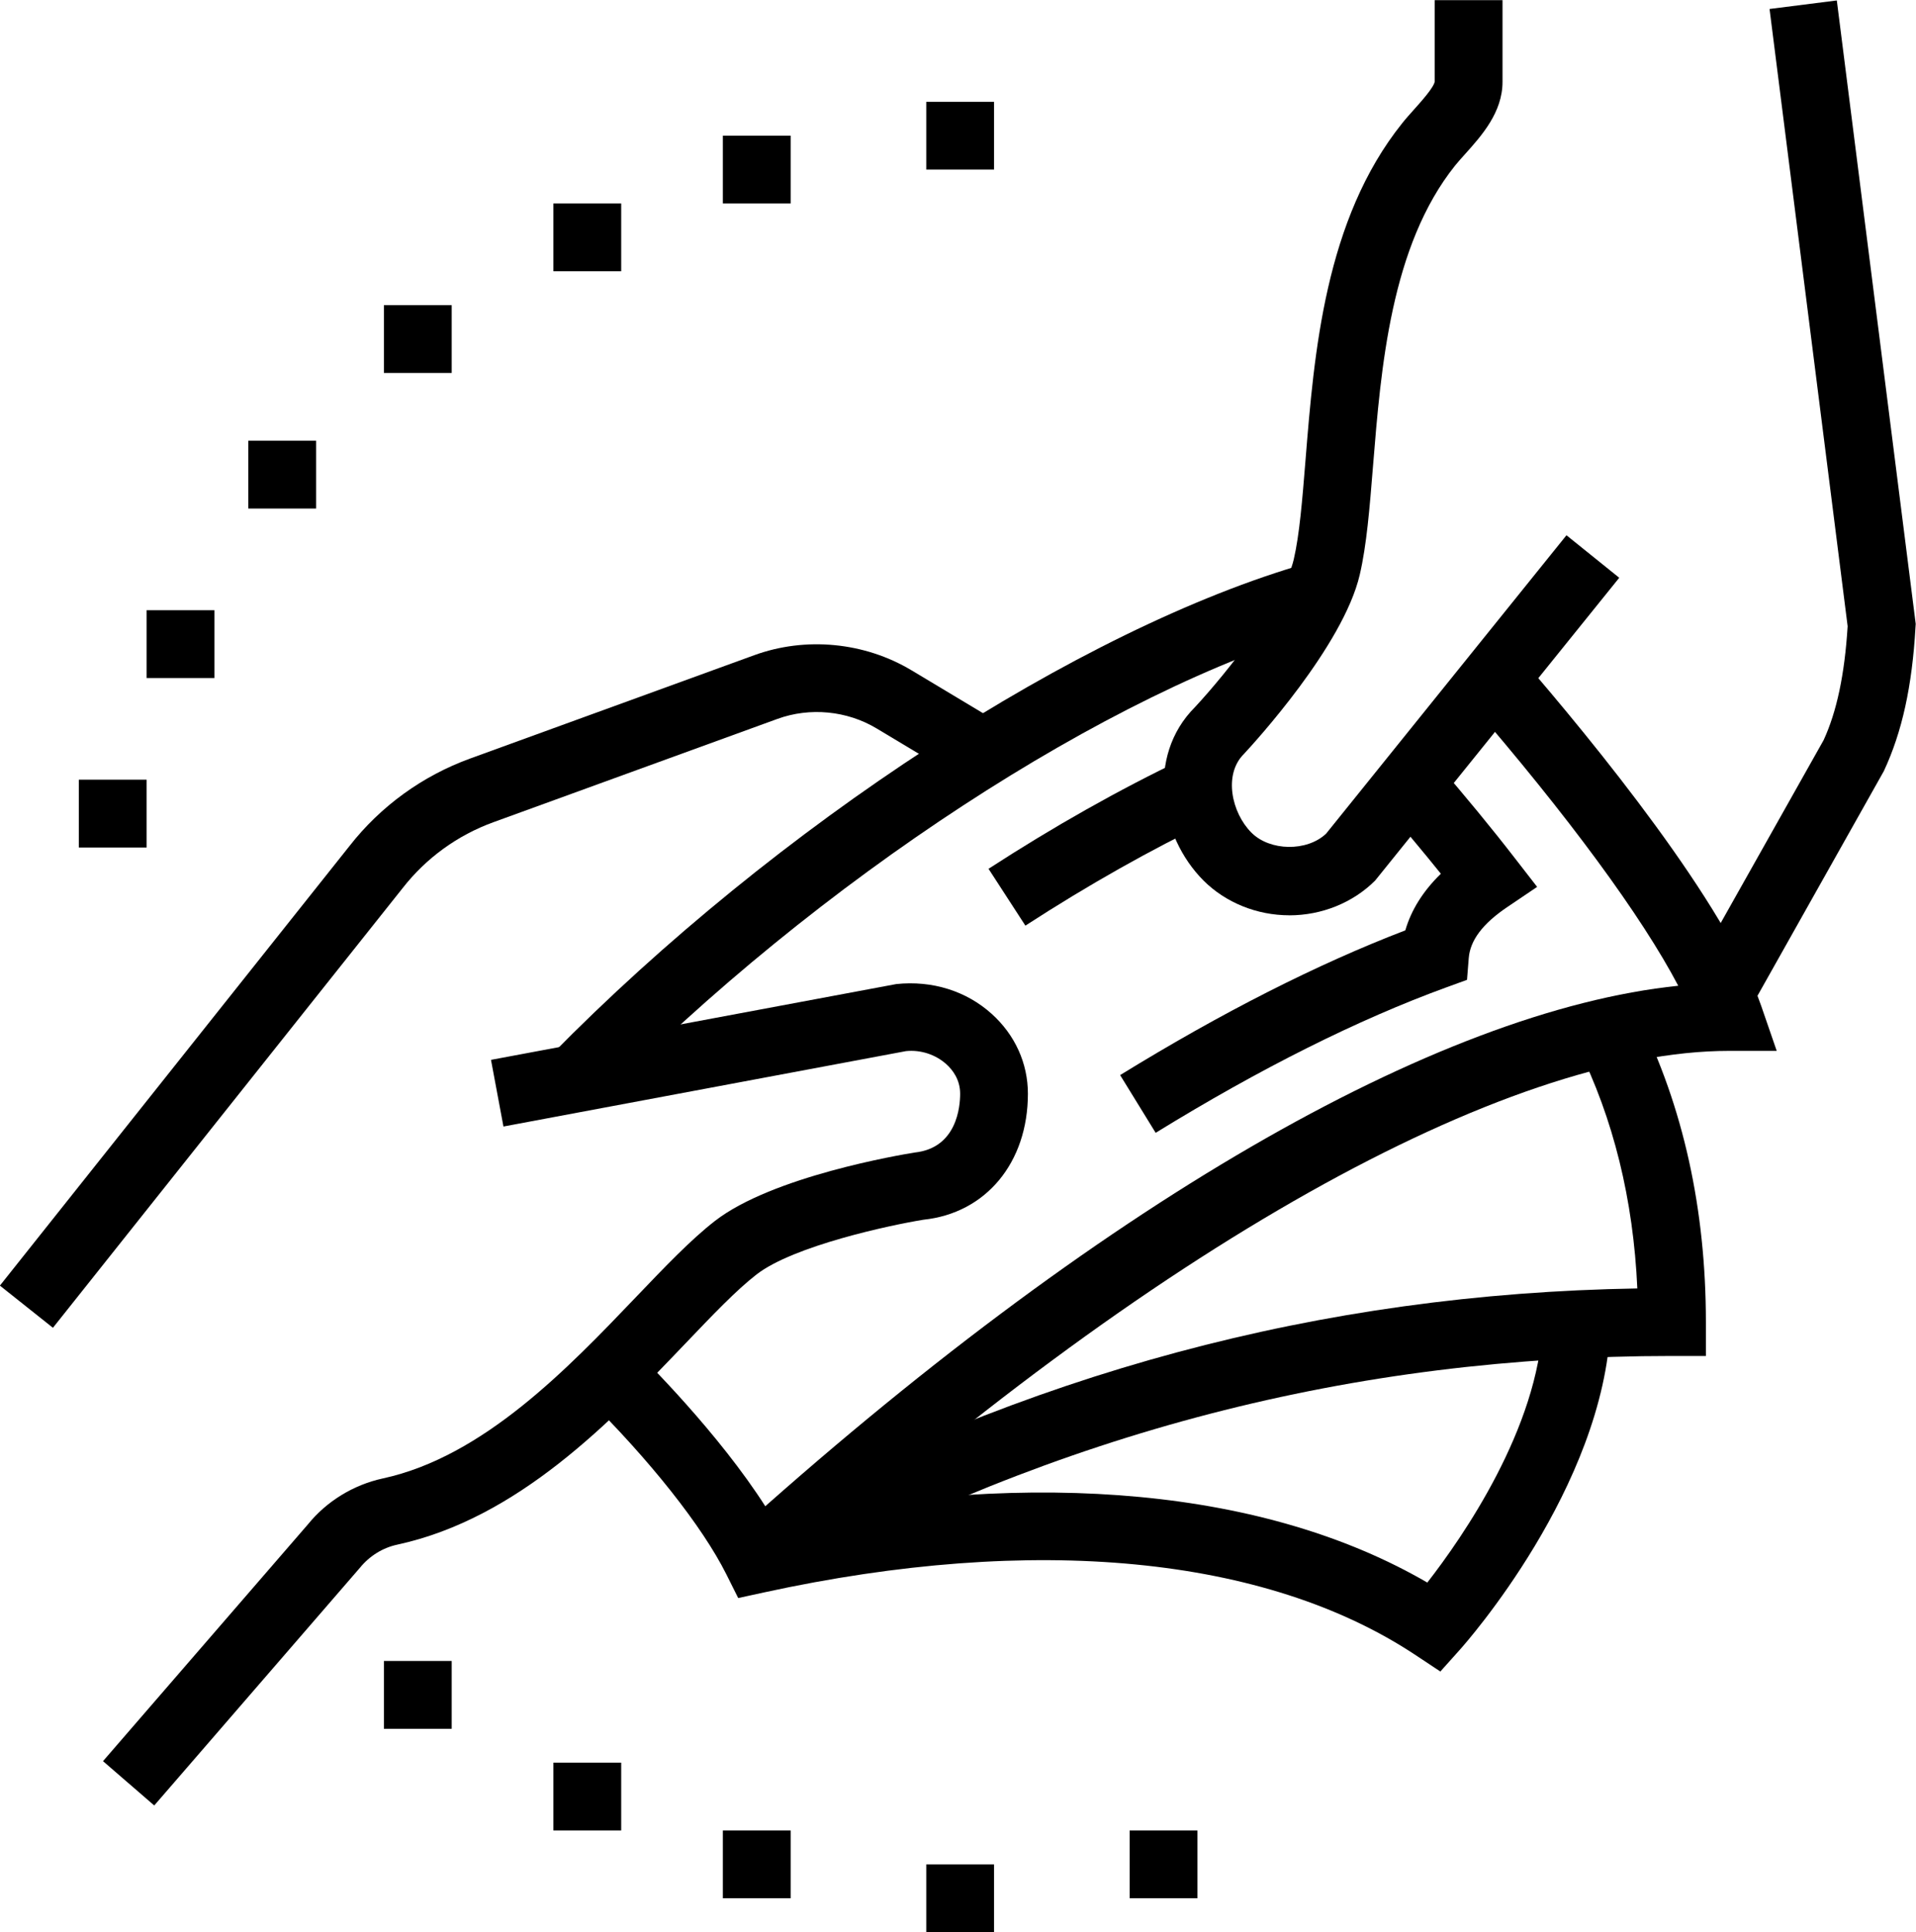 <?xml version="1.0" encoding="UTF-8"?>
<!DOCTYPE svg PUBLIC '-//W3C//DTD SVG 1.0//EN'
          'http://www.w3.org/TR/2001/REC-SVG-20010904/DTD/svg10.dtd'>
<svg height="548.1" preserveAspectRatio="xMidYMid meet" version="1.0" viewBox="16.1 19.2 543.5 548.1" width="543.5" xmlns="http://www.w3.org/2000/svg" xmlns:xlink="http://www.w3.org/1999/xlink" zoomAndPan="magnify"
><g id="change1_1"
  ><path d="m31.11,395.86l-15.04-11.96,99.14-124.67c8.83-11.31,20.7-19.92,34.25-24.85l80.61-29.32c14.58-5.31,31.25-3.7,44.57,4.28l25.32,15.19-9.9,16.49-25.32-15.19c-8.39-5.03-18.89-6.04-28.09-2.7l-80.61,29.32c-10.17,3.7-19.07,10.16-25.73,18.69l-99.2,124.73Z"
  /></g
  ><g id="change1_2"
  ><path d="m381.84,278.85c-9.21,0-18.09-3.6-24.35-9.86-12.46-12.47-16.4-35.21-2.43-49.18,9.29-9.98,25.38-30.47,28.03-41.92,1.63-7.02,2.42-16.79,3.33-28.09,2.45-30.42,5.5-68.28,27.45-95.67,1-1.26,2.2-2.59,3.44-3.98,1.93-2.16,5.54-6.17,5.77-7.83v-23.08h19.23v23.17c0,8.68-5.93,15.28-10.69,20.58-1,1.11-1.94,2.16-2.75,3.16-18.25,22.79-21.04,57.39-23.29,85.19-.97,12.07-1.81,22.49-3.77,30.9-4.68,20.18-30.05,47.83-32.93,50.92-5.74,5.75-3.45,16.58,2.2,22.24,5.27,5.27,15.73,5.42,21.17.31l68.2-84.67,14.97,12.06-69.25,85.9c-6.25,6.26-15.13,9.86-24.34,9.86Z"
  /></g
  ><g id="change1_3"
  ><path d="m59.86,531.38l-14.54-12.58,58.17-67.22c5.25-6.48,12.85-11.17,21.21-12.98,28.54-6.17,52.52-31.27,71.8-51.44,8.36-8.74,15.58-16.3,22.4-21.6,16.28-12.65,52.56-18.75,56.64-19.41,12.03-1.27,12.92-13.08,12.92-16.68,0-4.01-2.13-6.77-3.92-8.38-3.04-2.74-7.27-4.14-11.44-3.71l-114.19,21.39-3.53-18.91,114.96-21.5c10.27-1.08,19.93,2.01,27.07,8.45,6.62,5.97,10.27,14.02,10.27,22.66,0,19.53-11.91,33.89-29.63,35.74-9.22,1.49-36.84,7.36-47.36,15.54-5.69,4.41-12.45,11.49-20.28,19.69-21.09,22.07-47.34,49.53-81.65,56.95-4.09.88-7.83,3.2-10.54,6.53l-58.37,67.46Z"
  /></g
  ><g id="change1_4"
  ><path d="m512.34,305.77l-16.75-9.43,37.8-67.17c3.69-8,5.96-18.48,6.82-32.32l-22.15-175.1,19.08-2.42,22.38,176.86-.06.88c-.95,16.78-3.8,29.77-8.98,40.87l-38.14,67.82Z"
  /></g
  ><g id="change1_5"
  ><path d="m186.23,331.93l-13.73-13.47c63.76-64.98,149.93-121.04,214.42-139.51l5.3,18.48c-61.58,17.63-144.35,71.68-205.99,134.49Z"
  /></g
  ><g id="change1_6"
  ><path d="m237.21,468.67l-12.88-14.27c102.67-92.66,199.09-148.47,267.83-155.56-10.31-19.66-31.22-48.14-59.45-80.76l14.54-12.58c21.27,24.57,58.44,70.12,68.44,99.05l4.4,12.76h-13.49c-63.65,0-164.36,56.58-269.39,151.37Z"
  /></g
  ><g id="change1_7"
  ><path d="m235.39,469.97l-9.24-16.86c81.19-44.47,164.51-66.89,254.4-68.41-1.13-25.23-6.8-48.23-16.88-68.47l17.2-8.58c12.7,25.46,19.13,54.59,19.13,86.59v9.62h-9.62c-90.36,0-173.76,21.63-255,66.12Z"
  /></g
  ><g id="change1_8"
  ><path d="m424.69,493.38l-6.94-4.6c-42.47-28.23-108.18-34.57-184.94-17.84l-7.31,1.59-3.34-6.69c-6.81-13.63-21.73-32.47-39.89-50.4l13.5-13.69c6.64,6.55,27.61,27.97,39.99,48.91,74.72-15.07,139.87-8.89,185.22,17.48,10.02-12.87,31.48-43.77,32.75-73.68l19.21.81c-1.93,45.87-41.05,90.05-42.72,91.91l-5.55,6.2Z"
  /></g
  ><g id="change1_9"
  ><path d="m306.97,281.79l-10.46-16.13c18.48-11.99,37.07-22.48,55.26-31.17l8.28,17.35c-17.43,8.33-35.29,18.4-53.08,29.94Z"
  /></g
  ><g id="change1_10"
  ><path d="m343.92,340.56l-10.08-16.38c28.72-17.68,55.91-31.48,80.9-41.06,1.68-5.8,5.06-11.17,10.08-16.06-4.9-6.1-10.22-12.46-16.08-19.23l14.55-12.58c8.48,9.81,15.86,18.78,22.55,27.43l6.29,8.11-8.51,5.75c-6.93,4.68-10.49,9.41-10.89,14.46l-.49,6.16-5.8,2.11c-25.17,9.17-52.93,23.07-82.53,41.29Z"
  /></g
  ><g id="change1_11"
  ><path d="M298.08 48.08L278.85 48.08 278.85 67.31 298.08 67.31 298.08 48.08 298.08 48.08z"
  /></g
  ><g id="change1_12"
  ><path d="M144.23 105.77L125 105.77 125 125 144.23 125 144.23 105.77 144.23 105.77z"
  /></g
  ><g id="change1_13"
  ><path d="M192.31 76.92L173.08 76.92 173.08 96.15 192.31 96.15 192.31 76.92 192.31 76.92z"
  /></g
  ><g id="change1_14"
  ><path d="M240.38 57.69L221.15 57.69 221.15 76.92 240.38 76.92 240.38 57.69 240.38 57.69z"
  /></g
  ><g id="change1_15"
  ><path d="M105.77 144.23L86.54 144.23 86.54 163.46 105.77 163.46 105.77 144.23 105.77 144.23z"
  /></g
  ><g id="change1_16"
  ><path d="M76.92 192.31L57.69 192.31 57.69 211.54 76.92 211.54 76.92 192.31 76.92 192.31z"
  /></g
  ><g id="change1_17"
  ><path d="M57.69 240.38L38.46 240.38 38.46 259.62 57.69 259.62 57.69 240.38 57.69 240.38z"
  /></g
  ><g id="change1_18"
  ><path d="M298.08 548.08L278.85 548.08 278.85 567.31 298.08 567.31 298.08 548.08 298.08 548.08z"
  /></g
  ><g id="change1_19"
  ><path d="M355.77 538.46L336.54 538.46 336.54 557.69 355.77 557.69 355.77 538.46 355.77 538.46z"
  /></g
  ><g id="change1_20"
  ><path d="M144.23 490.38L125 490.38 125 509.62 144.23 509.62 144.23 490.38 144.23 490.38z"
  /></g
  ><g id="change1_21"
  ><path d="M192.31 519.23L173.08 519.23 173.08 538.46 192.31 538.46 192.31 519.23 192.31 519.23z"
  /></g
  ><g id="change1_22"
  ><path d="M240.38 538.46L221.15 538.46 221.15 557.69 240.38 557.69 240.38 538.46 240.38 538.46z"
  /></g
></svg
>

